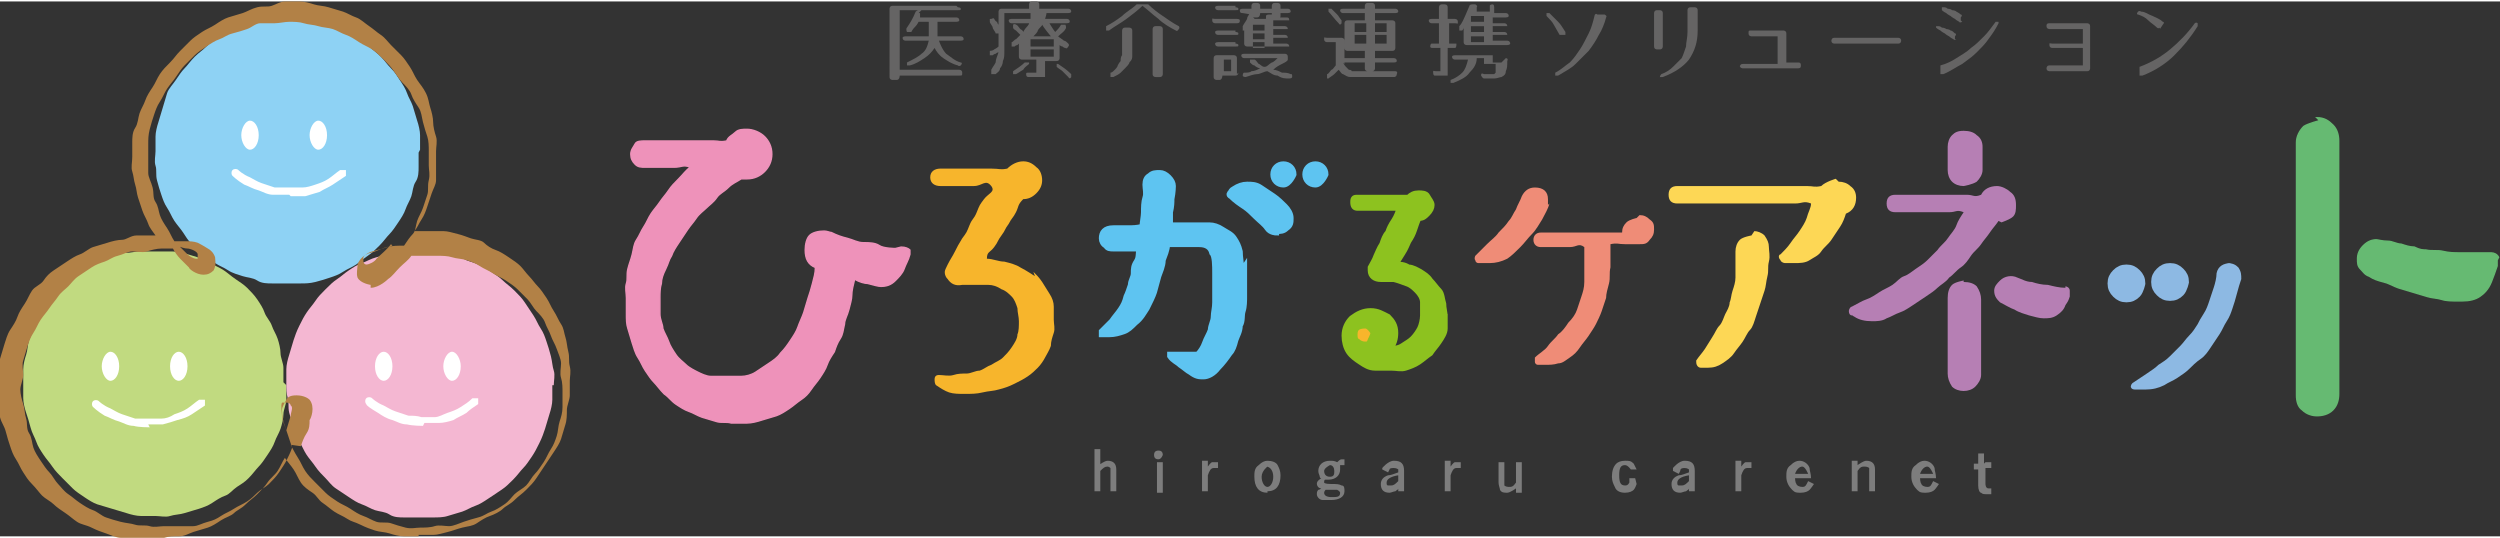 <?xml version="1.0" encoding="UTF-8"?><svg xmlns="http://www.w3.org/2000/svg" viewBox="0 0 17.2 3.68" width="172" height="37"><rect x="0" y="0" width="17.2" height="3.68" fill="#333333" stroke="none"/><defs><style>.cls-1{stroke:#ee92ba;stroke-width:.01px;}.cls-1,.cls-2,.cls-3,.cls-4,.cls-5,.cls-6,.cls-7,.cls-8,.cls-9,.cls-10{fill:none;stroke-miterlimit:10;}.cls-2{stroke:#ef8c77;stroke-width:0px;}.cls-3{stroke:#f7b52c;stroke-width:0px;}.cls-11{fill:#fff;}.cls-12{fill:#f4b7d2;}.cls-13{fill:#c1da80;}.cls-4{stroke-width:.06px;}.cls-4,.cls-10{stroke:#8db9e3;}.cls-14{isolation:isolate;}.cls-15{fill:#5ec4f1;}.cls-16{fill:#ef8c77;}.cls-5{stroke:#8dc21f;stroke-width:.04px;}.cls-6{stroke:#5ec4f1;stroke-width:.04px;}.cls-7{stroke:#fdd755;stroke-width:0px;}.cls-17{fill:#66ba72;}.cls-8{stroke:#66ba72;stroke-width:.01px;}.cls-18{fill:#b67fb4;}.cls-19{fill:#8dc21f;}.cls-20{fill:#b28146;}.cls-21{fill:#7d7d7d;}.cls-22{fill:#fdd755;}.cls-23{fill:#ee92ba;}.cls-9{stroke:#b67fb4;stroke-width:0px;}.cls-24{fill:#8db9e3;}.cls-25{fill:#656464;}.cls-26{fill:#f7b52c;}.cls-10{stroke-width:0px;}.cls-27{mix-blend-mode:multiply;}.cls-28{fill:#8ed2f4;}</style></defs><g class="cls-14"><g id="_レイヤー_2"><g id="_レイアウト"><g><g><path class="cls-25" d="M6.59,.04s.02,0,.02,.01,0,.01-.02,.01h-.4V.47h.41s.02,0,.02,.02,0,.02-.02,.02h-.41s0,.03-.02,.03h-.03s-.02,0-.02-.02V.05s0-.02,.02-.02h.44Zm-.27,.04s0,0,.01,0c0,0,0,0,0,.01,0,0,0,.01,0,.01,0,0,0,0,0,.01h.25s.02,0,.02,.02c0,0,0,.01-.02,.01h-.13v.1h.16s.02,0,.02,.02c0,0,0,.01-.02,.01h-.15s.02,.06,.05,.09c.03,.02,.06,.05,.1,.06,.01,0,.01,.01,0,.02h0s-.01,.01-.02,0c-.04-.01-.07-.03-.1-.05-.03-.02-.05-.05-.06-.07-.02,.03-.04,.05-.07,.07-.03,.02-.06,.04-.1,.05,0,0-.02,0-.02,0h0s0-.02,0-.02c.04-.02,.08-.04,.1-.06,.03-.02,.04-.05,.05-.09h-.16s-.02,0-.02-.02c0,0,0-.01,.02-.01h.16v-.1h-.07s-.01,.02-.02,.03-.02,.02-.03,.04c0,0-.01,0-.02,0h-.01s-.01-.02,0-.03c.02-.03,.04-.06,.06-.11,0,0,.01-.01,.02-.01h.02Z"/><path class="cls-25" d="M7.35,.05s.02,0,.02,.02c0,0,0,.01-.02,.01h-.15s0,.01-.01,.04h.15s.02,0,.02,.02c0,0,0,.01-.02,.01h-.12s.03,.05,.04,.06c.01-.01,.03-.03,.04-.05,0,0,.01,0,.02,0h.01s.01,.02,0,.03c-.01,.02-.03,.03-.05,.05,.01,.01,.03,.02,.04,.03,.01,0,.02,.01,.03,.02,0,0,.01,.01,0,.02h0s-.01,.02-.02,.01c0,0-.01,0-.02-.01,0,0-.01,0-.02-.01v.09s0,.02-.02,.02h-.08v.08s0,.02,0,.02c0,0,0,.01,0,.01,0,0-.01,0-.02,0,0,0-.02,0-.03,0,0,0-.01,0-.02,0-.01,0-.02,0-.04,0-.01,0-.02,0-.02-.02,0-.01,0-.01,.02-.01,0,0,.02,0,.02,0,0,0,.01,0,.02,0h.01s0,0,0,0c0,0,0,0,0,0,0,0,0,0,0-.02v-.07h-.1s-.02,0-.02-.02v-.09s0,0-.01,.01c0,0-.01,0-.02,.01,0,0-.02,0-.02,0h0s0-.02,0-.03c.01,0,.02-.02,.03-.02,0,0,.02-.02,.03-.03,0,0-.02-.02-.03-.03,0,0-.02-.01-.02-.02,0,0,0-.01,0-.02h0s.01-.01,.02,0c.01,0,.02,.02,.03,.03,0,0,.02,.01,.02,.02,0,0,.01-.02,.02-.03,0,0,.02-.02,.02-.03h-.12s-.02,0-.02-.02c0,0,0-.01,.02-.01h.13s0-.01,0-.02c0,0,0-.01,0-.02h-.18v.17s0,.07,0,.09c0,.03,0,.05-.01,.07,0,.02-.01,.04-.02,.05,0,.02-.02,.03-.03,.04,0,0-.01,0-.02,0h-.01s0-.03,0-.03c.01-.02,.02-.03,.03-.05,0-.02,.01-.04,.02-.07,0,0-.01,0-.02,.01,0,0-.01,0-.02,.01,0,0-.02,0-.02,0h0s0-.02,0-.03c0,0,.02,0,.03-.01,0,0,.02-.01,.03-.02,0-.02,0-.05,0-.09h0s-.02,0-.02,0c0-.01-.02-.03-.02-.04,0-.01-.02-.03-.02-.04,0,0,0-.02,0-.02h.01s.02-.01,.02,0c0,0,.01,.02,.02,.02,0,0,0,.01,.01,.02V.07s0-.02,.02-.02h.19V.02s0-.02,.02-.02h.03s.02,0,.02,.02v.03h.18Zm-.27,.37s0,0,0,0c0,0,0,0,0,.01-.01,.01-.03,.02-.04,.04-.02,.01-.03,.02-.05,.03,0,0-.02,0-.02,0h0s0-.01,0-.02c0,0,0,0,0,0,.03-.02,.06-.04,.08-.06,0,0,.01,0,.02,0h.01Zm.17-.16h-.16v.05h.16v-.05Zm0,.07h-.16v.05h.16v-.05Zm-.02-.09s-.05-.06-.06-.08c0,.01-.02,.02-.03,.04,0,.01-.02,.03-.03,.04h.12Zm.03,.19s.01,0,.02,0c.03,.02,.06,.04,.09,.07,0,0,0,.01,0,.02h0s-.01,.02-.02,0c-.01-.01-.03-.03-.04-.04-.01-.01-.03-.02-.04-.03,0,0,0-.01,0-.02h0Z"/><path class="cls-25" d="M7.88,.02s.01,0,.02,0c.03,.03,.07,.06,.1,.08,.03,.02,.07,.05,.11,.07,0,0,.01,.01,0,.02h0s-.01,.02-.02,.01c-.04-.02-.09-.05-.12-.08-.04-.03-.07-.06-.11-.09-.03,.03-.07,.06-.11,.09-.04,.03-.08,.05-.12,.08,0,0-.02,0-.02,0h0s0-.02,0-.03c.04-.02,.07-.04,.11-.07,.03-.03,.07-.05,.1-.08,0,0,.01,0,.02,0h.04Zm-.09,.21s0,.06,0,.08c0,.02,0,.04,0,.06,0,.02,0,.03-.02,.05,0,.01-.02,.03-.03,.04,0,0-.02,.02-.03,.03-.01,.01-.03,.02-.05,.03,0,0-.02,0-.02,0h0s0-.02,0-.03c.01,0,.02-.01,.03-.02,0,0,.02-.02,.02-.03,0,0,.01-.02,.02-.03,0-.01,0-.03,.01-.04,0-.02,0-.04,0-.06,0-.02,0-.05,0-.08v-.03s0-.02,.02-.02h.03s.02,0,.02,.02v.03Zm.21,.27s0,.02-.02,.02h-.03s-.02,0-.02-.02V.19s0-.02,.02-.02h.03s.02,0,.02,.02v.31Z"/><path class="cls-25" d="M8.51,.12s.02,0,.02,.01c0,.01,0,.02-.02,.02h-.15s-.02,0-.02-.02,0-.01,.02-.01h.15Zm-.01-.08s.02,0,.02,.01,0,.01-.02,.01h-.12s-.02,0-.02-.02c0,0,0-.01,.02-.01h.12Zm.02,.45s0,.02-.02,.02h-.09s0,.03-.02,.03h-.02s-.02,0-.02-.02v-.13s0-.02,.02-.02h.12s.02,0,.02,.02v.11Zm-.02-.28s.02,0,.02,.01,0,.01-.02,.01h-.12s-.02,0-.02-.02c0,0,0-.01,.02-.01h.12Zm0,.08s.02,0,.02,.01,0,.01-.02,.01h-.12s-.02,0-.02-.02c0,0,0-.01,.02-.01h.12Zm-.03,.11h-.05v.08h.05v-.08Zm.15-.29s.01,0,.01,.01h0s.08,0,.08,0c0,0,0,0,0-.02,0,0,0-.01,.02-.01h.02s.01,.01,.01,.02h0s.09,0,.09,0c.01,0,.02,0,.02,.02,0,0,0,0-.02,0h-.09v.04h.08s.02,0,.02,.02c0,0,0,0-.02,0h-.08v.04h.08s.02,0,.02,.02c0,0,0,0-.02,0h-.08v.04h.09s.02,0,.02,.02c0,0,0,0-.02,0h-.27s-.02,0-.02-.02v-.09s0,0,0,0c0,0,0,0,0,0,0,0,0,0,0,0s0,0-.01,0h0s0-.02,0-.03c.01-.02,.02-.03,.03-.05,0-.02,.02-.03,.02-.05,0,0,0-.01,.02,0h.02Zm.24-.06s.02,0,.02,.02c0,0,0,.01-.02,.01h-.05v.02s0,.02-.02,.02h-.02s-.02,0-.02-.02v-.02h-.08s0,.03-.02,.03h-.02s-.02,0-.02-.02h0s-.06-.01-.06-.01c-.01,0-.02,0-.02-.02,0,0,0-.01,.02-.01h.06V.03s0-.02,.02-.02h.02s.02,0,.02,.02v.02h.08V.03s0-.02,.02-.02h.02s.02,0,.02,.02v.02h.05Zm-.02,.31s.02,0,.02,.02c0,0,0,.01,0,.02,0,.01-.02,.02-.04,.03-.02,.01-.04,.02-.06,.04,.02,0,.04,.01,.06,.02,.02,0,.04,0,.06,.01,.01,0,.01,0,.01,.02,0,0,0,.01-.02,.01-.03,0-.05,0-.08-.02-.03,0-.05-.02-.07-.03-.02,0-.05,.02-.07,.02-.02,0-.05,.01-.08,.02,0,0-.02,0-.02-.01,0,0,0-.02,.01-.02,.02,0,.04,0,.05-.01,.02,0,.04-.01,.06-.02-.01,0-.03-.01-.04-.02-.01,0-.02-.01-.03-.02,0,0,0,0,0-.01,0,0,0,0,0-.01h.01s.01,0,.02,0c.01,0,.02,.02,.03,.03,.01,0,.02,.02,.04,.02,.02,0,.03-.02,.05-.03,.01,0,.03-.02,.04-.03h-.23s-.02,0-.02-.02c0,0,0-.01,.02-.01h.27Zm-.14-.2h-.08v.04h.08v-.04Zm0,.06h-.08v.04h.08v-.04Zm0,.06h-.08v.04h.08v-.04Z"/><path class="cls-25" d="M9.24,.42s.01,.02,.02,.03c0,0,.01,.01,.02,.02,0,0,.02,0,.02,.01,0,0,.02,0,.03,0,.01,0,.03,0,.05,0,.02,0,.04,0,.06,0h.16s.02,0,.01,.02c0,0,0,.02-.02,.02h-.16s-.06,0-.08,0c-.02,0-.05,0-.06,0-.02,0-.03-.01-.05-.02-.01,0-.02-.02-.03-.03,0,0-.02,.02-.03,.03-.01,.01-.03,.02-.04,.03,0,0,0,0-.01,0,0,0,0,0,0,0h0s0-.02,0-.03c.01,0,.02-.02,.03-.03,.01,0,.02-.02,.03-.03v-.16h-.06s-.02,0-.02-.02,0-.01,.02-.01h.1s.02,0,.02,.02v.16Zm-.1-.37s.02,0,.02,0c.01,.01,.03,.03,.04,.04,.01,.01,.02,.03,.03,.04,0,0,0,.02,0,.02h0s-.01,.02-.02,0c-.03-.03-.05-.06-.07-.08,0,0,0-.01,0-.02h0Zm.46,0s.02,0,.02,.02c0,0,0,.01-.02,.01h-.14v.05h.12s.02,0,.02,.02v.17s0,.02-.02,.02h-.12v.05h.13s.02,0,.02,.02c0,0,0,.01-.02,.01h-.13v.04s0,.02-.02,.02h-.03s-.02,0-.02-.02v-.04h-.14s-.02,0-.02-.02c0,0,0-.01,.02-.01h.14v-.05h-.12s-.02,0-.02-.02V.15s0-.02,.02-.02h.12v-.05h-.15s-.02,0-.02-.02c0,0,0-.01,.02-.01h.15v-.02s0-.02,.02-.02h.03s.02,0,.02,.02v.02h.14Zm-.2,.1h-.08v.06h.08v-.06Zm0,.08h-.08v.06h.08v-.06Zm.14-.08h-.08v.06h.08v-.06Zm0,.08h-.08v.06h.08v-.06Z"/><path class="cls-25" d="M10.01,.12s.02,0,.02,.02,0,.01-.02,.01h-.04v.14s.01,0,.02,0c0,0,.01,0,.02,0,0,0,0,0,.01,0,0,0,0,0,0,.01h0s0,.02-.01,.02c0,0-.02,0-.02,0,0,0-.02,0-.03,0v.13s0,.03,0,.04c0,0,0,.02,0,.02,0,0,0,0-.02,0,0,0-.02,0-.03,0s-.03,0-.04,0c0,0-.01,0-.01-.02s0-.01,.02-.01c0,0,.01,0,.02,0,0,0,0,0,.01,0,0,0,0,0,0-.01,0,0,0-.02,0-.03v-.12s-.02,0-.03,0c0,0-.02,0-.02,0-.01,0-.02,0-.02-.01h0s0-.02,.01-.02c0,0,.01,0,.02,0,0,0,.02,0,.03,0V.15h-.05s-.02,0-.02-.02c0,0,0-.01,.02-.01h.05V.04s0-.02,.02-.02h.02s.02,0,.02,.02V.12h.04Zm.35,.27s.02,0,.01,.02c0,.03,0,.05-.01,.07,0,.02-.01,.03-.03,.04-.01,0-.03,.01-.05,.01,0,0-.02,0-.03,0-.01,0-.03,0-.04,0,0,0-.01,0-.02-.02,0-.01,0-.02,.02-.01,.02,0,.03,0,.04,0,.01,0,.02,0,.02,0,0,0,0,0,.01,0,0,0,0,0,.01-.01,0,0,0-.01,0-.02,0-.01,0-.02,0-.04h-.07s0,0-.01,0c0,0,0,0,0-.01v-.03s-.05,0-.05,0c0,.04-.02,.07-.05,.1-.02,.03-.06,.05-.11,.07,0,0-.02,0-.02,0h0s0-.02,0-.02c.03-.01,.06-.03,.08-.05,.02-.02,.03-.05,.04-.09h-.09s-.02,0-.02-.02c0,0,0-.01,.02-.01h.25s0,0,.01,0c0,0,0,0,0,.01v.04s.06,0,.06,0Zm-.09-.37s.01,0,.01,.02c0,0,0,.01,0,.02,0,0,0,0,0,.02h.08s.02,0,.02,.02c0,0,0,.01-.02,.01h-.09v.04h.08s.02,0,.02,.02c0,0,0,0-.02,0h-.08v.04h.08s.02,0,.02,.02c0,0,0,0-.02,0h-.08v.04h.1s.02,0,.02,.02c0,0,0,.01-.02,.01h-.28s-.02,0-.02-.02v-.12s0,.01,0,.02c0,0,0,.01-.01,.02,0,0-.01,0-.02,0h0s0-.02,0-.03c.02-.02,.03-.05,.04-.07,.01-.02,.02-.05,.03-.07,0,0,0-.01,.02-.01h.02s.02,.01,.01,.02c0,0,0,0,0,.01,0,0,0,.01,0,.02h.09s0-.01,0-.02c0,0,0-.01,0-.02,0,0,0-.01,.02-.01h.02Zm-.06,.08h-.09v.04h.09v-.04Zm0,.07h-.09v.04h.09v-.04Zm0,.07h-.09v.04h.09v-.04Z"/><path class="cls-25" d="M10.75,.23s-.02,0-.02,0c-.01-.02-.03-.05-.04-.07-.01-.02-.03-.04-.05-.06,0,0,0-.02,0-.02h0s.02,0,.02,0c.02,.02,.04,.04,.06,.06,.02,.02,.03,.04,.05,.07,0,0,0,.02,0,.02h-.03Zm.29-.14s.02,.01,.01,.02c-.01,.04-.03,.09-.05,.12-.02,.04-.04,.07-.07,.11-.03,.03-.06,.06-.09,.09-.03,.03-.07,.05-.12,.08,0,0-.02,0-.02,0,0,0,0-.02,0-.02,.04-.02,.07-.05,.1-.07,.03-.03,.05-.06,.07-.09,.02-.03,.04-.07,.06-.11,.02-.04,.03-.08,.04-.12,0-.01,.01-.02,.02-.01h.04Z"/><path class="cls-25" d="M11.38,.08s0-.02,.02-.02h.02s.02,0,.02,.02v.23s0,.02-.02,.02h-.02s-.02,0-.02-.02V.08Zm.3,.12c0,.08-.02,.14-.06,.2-.04,.05-.1,.09-.18,.12-.01,0-.02,0-.02,0,0,0,0-.01,.01-.02,.03-.01,.06-.03,.08-.05,.02-.02,.04-.04,.06-.06,.01-.02,.02-.05,.03-.08,0-.03,.01-.06,.01-.1V.06s0-.02,.02-.02h.03s.02,0,.02,.02V.2Z"/><path class="cls-25" d="M11.97,.45s0-.02,.02-.02h.24V.24h-.18s-.02,0-.02-.02,0-.02,.02-.02h.22s.02,0,.02,.02v.2s.08,0,.08,0c.01,0,.02,0,.02,.02,0,.01,0,.02-.02,.02h-.38s-.02,0-.02-.02Z"/><path class="cls-25" d="M13.06,.29h-.44s-.02,0-.02-.02h0s0-.02,.02-.02h.44s.02,0,.02,.02h0s0,.02-.02,.02Z"/><path class="cls-25" d="M13.46,.26s-.01,.01-.02,0c0,0-.02-.01-.03-.02,0,0-.02-.01-.03-.02,0,0-.02-.01-.03-.02,0,0-.02-.01-.03-.02,0,0,0,0,0,0,0,0,0,0,0-.01,0,0,0,0,0,0,0,0,0,0,.01,0,.01,0,.02,0,.03,.01,0,0,.02,0,.03,.01,0,0,.02,0,.03,.01,.01,0,.02,.01,.03,.02,.01,0,.01,.01,0,.02v.02Zm-.11,.2s0-.02,0-.02c.04-.01,.08-.03,.11-.05,.03-.02,.07-.04,.1-.07,.03-.02,.06-.05,.09-.08,.03-.03,.05-.06,.08-.1,0,0,0,0,.01,0,0,0,0,0,.01,0,0,0,0,0,0,0,0,0,0,0,0,.01-.02,.04-.04,.07-.07,.11-.02,.03-.05,.06-.08,.09-.03,.03-.06,.05-.1,.08-.04,.02-.08,.05-.13,.07-.01,0-.02,0-.02,0v-.03Zm.15-.32s-.02,.01-.02,0c0,0-.02-.01-.03-.02,0,0-.02-.01-.03-.02,0,0-.02-.01-.03-.02,0,0-.02-.01-.03-.02,0,0,0,0,0-.01,0,0,0,0,0-.01,0,0,0,0,0,0,0,0,0,0,.01,0,.01,0,.02,0,.03,.01,0,0,.02,0,.03,.01,0,0,.02,0,.03,.01,0,0,.02,.01,.03,.02,.01,0,.01,.01,0,.02v.02Z"/><path class="cls-25" d="M14.08,.46s0-.02,.02-.02h.23v-.12h-.21s-.02,0-.02-.02,0-.01,.02-.01h.21v-.1h-.23s-.02,0-.02-.02c0-.01,0-.02,.02-.02h.26s.02,0,.02,.02V.46s0,.02-.02,.02h-.26s-.02,0-.02-.02Z"/><path class="cls-25" d="M14.86,.18s-.01,.01-.02,0c-.02-.02-.04-.03-.06-.05-.02-.02-.04-.03-.07-.04-.01,0-.01-.01,0-.02h0s.01-.01,.02,0c.03,0,.05,.02,.08,.03,.02,.01,.05,.02,.07,.04,.01,0,.01,.01,0,.02l-.02,.03Zm-.14,.29s0-.02,0-.02c.08-.03,.15-.07,.21-.12,.06-.05,.12-.11,.17-.18,0,0,.01-.01,.02,0,0,0,0,.01,0,.02-.05,.08-.1,.14-.16,.2-.06,.06-.14,.11-.22,.14-.01,0-.02,0-.02,0v-.02Z"/></g><g><g class="cls-27"><path class="cls-28" d="M2.88,1.04s0,.07,0,.1,0,.07-.02,.1-.02,.07-.03,.1-.03,.06-.04,.09-.03,.06-.05,.09-.04,.06-.06,.08-.04,.05-.07,.08-.05,.05-.08,.07-.05,.04-.08,.06-.06,.03-.09,.05-.06,.03-.09,.04-.06,.02-.1,.03-.07,.01-.1,.01-.07,0-.1,0-.07,0-.1,0-.07,0-.1-.02-.07-.02-.1-.03-.07-.02-.1-.04-.06-.03-.09-.05-.06-.04-.08-.06-.05-.04-.08-.07-.04-.05-.06-.08-.04-.05-.06-.08-.03-.06-.05-.09-.03-.06-.04-.09-.02-.06-.03-.1,0-.07-.01-.1,0-.07,0-.1,0-.07,0-.1,.01-.07,.02-.1,.02-.07,.03-.1,.02-.07,.03-.1,.04-.06,.06-.09,.04-.06,.06-.08,.04-.05,.07-.08,.05-.04,.08-.07,.05-.04,.08-.06,.06-.03,.09-.05,.06-.03,.09-.04,.06-.02,.1-.03,.07-.01,.1-.02,.07,0,.1,0,.07,0,.1,0,.07,.01,.1,.02,.07,.02,.1,.03,.06,.03,.09,.04,.06,.03,.09,.05,.06,.04,.08,.06,.05,.04,.08,.07,.04,.05,.07,.08,.04,.05,.06,.08,.04,.06,.05,.09,.03,.06,.04,.09,.02,.07,.03,.1,.02,.07,.02,.1,0,.07,0,.1Z"/></g><g class="cls-27"><path class="cls-13" d="M1.97,2.64s0,.07,0,.1-.02,.07-.02,.1-.01,.07-.02,.1-.03,.06-.04,.09-.03,.06-.05,.09-.04,.06-.06,.08-.04,.05-.07,.08-.05,.04-.08,.06-.05,.05-.08,.06-.06,.03-.09,.05-.06,.03-.09,.04-.07,.02-.1,.03-.07,.01-.1,.02-.07,0-.1,0-.07,0-.1,0-.07-.01-.1-.02-.07-.02-.1-.03-.07-.02-.1-.03-.06-.03-.09-.05-.06-.04-.08-.06-.05-.05-.07-.07-.05-.05-.07-.08-.04-.05-.06-.08-.04-.06-.05-.09-.03-.06-.04-.1-.02-.07-.03-.1-.02-.07-.02-.1,0-.07,0-.1,0-.07,0-.1,.01-.07,.02-.1,.01-.07,.02-.1,.03-.06,.04-.09,.03-.06,.05-.09,.04-.06,.06-.09,.05-.05,.07-.08,.05-.05,.07-.07,.06-.04,.09-.06,.06-.04,.09-.05,.06-.03,.09-.04,.06-.03,.1-.03,.07-.01,.1-.01,.07,0,.1,0,.07,0,.1,0,.07,0,.1,.01,.07,.02,.1,.03,.06,.02,.09,.04,.06,.03,.09,.05,.05,.04,.08,.06,.06,.04,.08,.06,.05,.05,.07,.08,.04,.06,.05,.09,.04,.06,.05,.09,.03,.06,.04,.09,.02,.07,.02,.1,.02,.07,.02,.1,0,.07,0,.1Z"/></g><g class="cls-27"><path class="cls-12" d="M3.8,2.64s0,.07,0,.1-.01,.07-.02,.1-.02,.07-.03,.1-.02,.06-.04,.1-.03,.06-.05,.09-.04,.06-.06,.08-.04,.05-.07,.08-.05,.05-.08,.07-.06,.04-.09,.06-.06,.04-.09,.05-.06,.03-.09,.04-.07,.02-.1,.03-.07,.01-.1,.01-.07,0-.1,0-.07,0-.1,0-.07,0-.1-.02-.07-.02-.1-.03-.06-.03-.09-.04-.06-.03-.09-.05-.06-.04-.09-.06-.05-.05-.07-.07-.05-.05-.07-.08-.04-.05-.06-.08-.03-.06-.05-.09-.03-.06-.04-.1-.02-.06-.03-.1,0-.07-.01-.1-.01-.07-.01-.1,0-.07,0-.1,.01-.07,.02-.1,.02-.07,.03-.1,.02-.06,.04-.1,.03-.06,.05-.09,.04-.05,.06-.08,.04-.05,.07-.08,.05-.05,.08-.07,.05-.04,.08-.06,.06-.04,.09-.05,.06-.03,.1-.04,.07-.02,.1-.02,.07-.01,.1-.02,.07-.01,.1-.01,.07,0,.1,.01,.07,0,.1,.02,.07,.01,.1,.03,.06,.02,.1,.04,.06,.03,.09,.05,.06,.04,.08,.06,.05,.04,.08,.07,.05,.05,.07,.08,.04,.06,.06,.09,.03,.06,.05,.09,.03,.06,.04,.09,.02,.06,.03,.1,.01,.07,.02,.1,0,.07,0,.1Z"/></g><g><path class="cls-11" d="M1.78,.92c0,.06-.03,.1-.06,.1s-.06-.05-.06-.1,.03-.1,.06-.1,.06,.04,.06,.1Z"/><path class="cls-11" d="M2.25,.92c0,.06-.03,.1-.06,.1s-.06-.05-.06-.1,.03-.1,.06-.1,.06,.04,.06,.1Z"/><path class="cls-11" d="M1.99,1.33s-.08,0-.11,0c-.04,0-.07-.02-.1-.03-.04-.01-.07-.03-.1-.04-.05-.03-.08-.06-.08-.06-.01-.01-.01-.03,0-.04,.01-.01,.03-.01,.04,0,0,0,.03,.03,.08,.05,.02,.01,.05,.03,.08,.04,.03,.01,.06,.02,.09,.03,.03,0,.06,0,.1,0,.03,0,.06,0,.09,0,.03,0,.06-.01,.09-.02,.03-.01,.06-.02,.09-.04,.03-.02,.05-.04,.08-.06,.01,0,.03,0,.04,0,0,.01,0,.03,0,.04-.03,.02-.06,.04-.09,.06-.03,.02-.06,.03-.09,.05-.03,.01-.07,.02-.1,.03-.03,0-.07,0-.1,0Z"/></g><g><path class="cls-11" d="M2.7,2.51c0,.06-.03,.1-.06,.1s-.06-.04-.06-.1,.03-.1,.06-.1,.06,.04,.06,.1Z"/><path class="cls-11" d="M3.17,2.51c0,.06-.03,.1-.06,.1s-.06-.05-.06-.1,.03-.1,.06-.1,.06,.05,.06,.1Z"/><path class="cls-11" d="M2.91,2.92s-.07,0-.11-.01c-.04,0-.07-.02-.1-.03-.04-.01-.07-.03-.1-.05-.05-.03-.08-.05-.08-.06-.01-.01-.01-.03,0-.04,.01-.01,.03-.01,.04,0,0,0,.03,.03,.08,.05,.02,.01,.05,.03,.08,.04,.03,.01,.06,.02,.09,.03,.03,0,.06,0,.09,.01,.03,0,.06,0,.09,0,.03,0,.06-.02,.09-.03,.03-.01,.06-.02,.09-.04,.03-.02,.05-.03,.08-.06,.01,0,.03,0,.04,0,0,.01,0,.03,0,.04-.03,.02-.06,.04-.08,.06-.03,.02-.06,.03-.09,.05-.03,.01-.07,.02-.1,.02-.03,0-.07,0-.1,0Z"/></g><g><path class="cls-11" d="M.82,2.51c0,.06-.03,.1-.06,.1s-.06-.05-.06-.1,.03-.1,.06-.1,.06,.04,.06,.1Z"/><path class="cls-11" d="M1.29,2.51c0,.06-.03,.1-.06,.1s-.06-.04-.06-.1,.03-.1,.06-.1,.06,.04,.06,.1Z"/><path class="cls-11" d="M1.03,2.93s-.08,0-.11-.01c-.04,0-.07-.02-.1-.03-.04-.01-.07-.03-.1-.04-.05-.03-.08-.06-.08-.06-.01-.01-.01-.03,0-.04,.01-.01,.03-.01,.04,0,0,0,.03,.03,.08,.05,.02,.01,.05,.03,.08,.04,.03,.01,.06,.02,.09,.03,.03,0,.06,0,.09,0,.03,0,.06,0,.09,0,.03,0,.06-.01,.09-.03,.03-.01,.06-.02,.09-.04,.03-.02,.05-.04,.08-.06,.01,0,.03,0,.04,0,0,.01,0,.03,0,.04-.03,.02-.06,.04-.09,.06-.03,.02-.06,.03-.1,.04-.03,.01-.06,.02-.1,.03-.03,0-.07,0-.1,0Z"/></g><path class="cls-20" d="M2.88,3.68s-.07,0-.1,0-.07-.01-.1-.02-.07-.01-.1-.02-.06-.02-.1-.04-.06-.02-.09-.04-.06-.03-.09-.05-.05-.04-.08-.06-.04-.05-.07-.07-.06-.04-.08-.07-.03-.06-.05-.09-.04-.05-.06-.08c-.02,.03-.03,.06-.05,.09s-.05,.05-.07,.08-.04,.05-.07,.08-.05,.04-.08,.07-.06,.04-.08,.06-.06,.03-.09,.05-.06,.04-.09,.05-.07,.02-.1,.03-.06,.03-.1,.03-.07,0-.1,.01-.07,0-.1,0-.07,0-.1,0-.07,0-.1,0-.07-.02-.1-.03-.06-.02-.1-.04-.07-.02-.1-.04-.05-.04-.08-.06-.06-.04-.08-.06-.06-.04-.08-.06-.04-.05-.07-.08-.04-.05-.06-.08-.03-.06-.05-.09-.03-.06-.04-.09-.02-.06-.03-.1-.03-.06-.04-.1-.01-.07-.01-.1,0-.07,0-.1,0-.07,0-.1,0-.07,.01-.1,.02-.07,.03-.1,.02-.07,.04-.1,.04-.06,.05-.09,.03-.06,.05-.09,.03-.06,.05-.09,.06-.04,.08-.07,.04-.05,.07-.07,.06-.04,.09-.06,.06-.04,.09-.05,.06-.04,.09-.05,.07-.02,.1-.03,.07-.02,.1-.02,.06-.03,.1-.03,.07,0,.1,0c0,0,.02,0,.03,0-.02-.03-.04-.05-.05-.08s-.03-.06-.04-.09-.02-.06-.03-.09-.01-.06-.02-.09-.01-.06-.02-.09,0-.06,0-.1c0-.03,0-.07,0-.1s0-.07,.02-.1,.02-.07,.03-.1,.03-.06,.04-.09,.03-.06,.05-.09,.03-.06,.05-.09,.04-.05,.07-.08,.04-.05,.07-.08,.05-.05,.07-.07,.05-.04,.08-.06,.06-.03,.09-.05,.06-.04,.09-.05,.07-.02,.1-.03,.06-.03,.1-.04,.07,0,.1-.01S1.93,0,1.96,0s.07,0,.1,0,.07,.01,.1,.02,.07,.01,.1,.02,.07,.02,.1,.03,.06,.03,.09,.04,.06,.04,.09,.06,.05,.04,.08,.06,.05,.05,.07,.07,.05,.05,.07,.07,.04,.05,.06,.08,.03,.06,.05,.09,.04,.05,.06,.09,.02,.07,.03,.1,.02,.07,.02,.1,.01,.07,.02,.1,0,.07,0,.1c0,.03,0,.06,0,.1s0,.07,0,.1-.02,.06-.03,.09-.02,.06-.03,.09-.02,.06-.04,.09-.03,.06-.05,.08c.03,0,.07,0,.1,0s.07,0,.1,0,.06,.01,.1,.02,.06,.02,.09,.03,.07,.01,.09,.03,.05,.04,.08,.05,.06,.03,.09,.05,.06,.04,.08,.06,.04,.05,.06,.07,.04,.05,.06,.07,.04,.05,.06,.08,.03,.06,.05,.09,.03,.06,.05,.09,.02,.06,.03,.09,.01,.06,.02,.1,0,.06,.01,.1,0,.07,0,.1,0,.07,0,.1-.02,.07-.02,.1,0,.07-.01,.1-.02,.07-.03,.1-.03,.06-.05,.09-.04,.06-.06,.09-.04,.06-.06,.09-.04,.05-.07,.08-.05,.04-.08,.07-.06,.04-.08,.06-.06,.04-.09,.05-.06,.03-.09,.05-.06,.02-.1,.03-.06,.02-.1,.03-.07,.02-.1,.02-.07,0-.1,0Zm-.88-.63s.03,.06,.05,.09,.03,.06,.05,.09,.04,.05,.07,.08,.05,.05,.07,.07,.05,.04,.08,.06,.06,.03,.09,.05,.06,.04,.09,.05,.06,.03,.09,.04,.07,0,.1,.01,.06,.02,.1,.03,.07,0,.1,0,.07,0,.1-.01,.07,0,.1,0,.07-.02,.1-.03,.06-.02,.1-.03,.06-.03,.09-.04,.06-.03,.09-.05,.05-.05,.07-.07,.06-.04,.08-.06,.04-.06,.06-.08,.04-.05,.06-.08,.03-.06,.05-.09,.03-.06,.04-.09,.01-.07,.02-.1,.02-.06,.02-.1,0-.07,0-.1,0-.07-.01-.1,0-.07,0-.1-.02-.07-.03-.1-.03-.06-.04-.09-.03-.06-.04-.09-.04-.06-.06-.08-.04-.06-.06-.08-.05-.05-.07-.07-.05-.04-.08-.06-.06-.03-.09-.05-.06-.03-.09-.05-.06-.03-.09-.04-.07-.01-.1-.02-.07-.01-.1-.01-.07,0-.1,0c-.03,0-.05,0-.08,0-.02,.03-.05,.05-.08,.08s-.05,.06-.08,.08c0,0-.06,.06-.12,.06v-.02s-.07-.01-.09-.05c-.01-.03,0-.06,0-.09,.02-.06,.08-.08,.09-.08,.04-.01,.07-.03,.11-.04s.08-.01,.12-.01c.02-.03,.04-.06,.06-.08s.02-.06,.03-.09,.03-.06,.04-.09,.02-.06,.03-.09,0-.06,.01-.1,0-.07,0-.1,0-.07,0-.1,0-.07-.01-.1-.02-.06-.03-.1-.01-.07-.03-.1-.04-.06-.05-.09-.04-.06-.06-.08-.04-.05-.06-.08-.04-.05-.07-.08-.05-.05-.08-.07-.06-.03-.09-.05-.06-.04-.09-.05-.06-.03-.09-.04-.07-.01-.1-.02-.07-.01-.1-.02-.07-.01-.1-.01-.07,.01-.1,.01-.07,0-.1,0-.06,.03-.09,.04-.06,.02-.1,.03-.06,.03-.09,.04-.06,.03-.09,.05-.06,.04-.08,.06-.05,.05-.07,.07-.04,.05-.06,.08-.04,.05-.06,.08-.03,.06-.05,.09-.03,.06-.04,.09-.02,.06-.03,.1-.01,.07-.01,.1,0,.07,0,.1,0,.07,0,.1,.02,.06,.03,.1,0,.07,.02,.1,.02,.06,.03,.09,.03,.06,.05,.09,.03,.06,.05,.09c.03,0,.05,0,.08,0s.05,0,.08,.01c0,0,.04,.02,.07,.04,.02,.01,.04,.03,.05,.06,0,.02,.01,.05-.01,.09-.02,.02-.04,.03-.07,.03-.05,0-.1-.04-.1-.05-.02-.02-.04-.04-.06-.06s-.04-.05-.05-.07c-.03,0-.06,0-.08,0-.03,0-.07,.01-.1,.02s-.07,0-.1,0-.06,.02-.1,.03-.06,.03-.09,.04-.06,.02-.09,.04-.06,.04-.09,.06-.05,.05-.07,.07-.05,.04-.07,.07-.04,.05-.06,.08-.04,.05-.06,.08-.03,.06-.05,.09-.03,.06-.04,.09-.02,.07-.03,.1,0,.07,0,.1-.02,.07-.02,.1,.01,.07,.02,.1,.01,.07,.02,.1,0,.07,.02,.1,.02,.07,.03,.1,.03,.06,.05,.09,.04,.06,.06,.08,.04,.06,.06,.08,.04,.05,.07,.07,.05,.04,.08,.06,.06,.04,.09,.05,.06,.04,.09,.05,.06,.02,.1,.03,.07,.01,.1,.02,.07,0,.1,.01,.07,0,.1,0,.07,0,.1,0,.07,0,.1,0,.06-.02,.1-.03,.06-.02,.09-.04,.06-.03,.09-.05,.06-.03,.09-.05,.05-.04,.07-.06,.06-.04,.08-.06,.05-.05,.07-.08,.04-.06,.05-.08,.03-.06,.04-.09c-.01-.03-.02-.06-.03-.09s-.02-.06-.03-.09c0,0-.01-.04-.01-.08,0-.02,.02-.05,.03-.07,.01-.02,.03-.03,.07-.03,0,0,0,0,0,0,.05,0,.08,.02,.09,.03,.04,.05,.01,.13,0,.14,0,.03,0,.06-.02,.09s-.03,.06-.04,.09Zm-.04-.29s0,0,0,0c-.01,0-.02,0-.02,0-.01,.02,0,.07,0,.09,0,.03,.02,.07,.03,.1,.01-.03,.02-.07,.03-.1,0,0,0,0,0,0,0-.02,.02-.06,0-.07,0,0,0-.02-.03-.02Zm.74-1.08s-.1,.03-.14,.04c-.01,0-.05,.02-.06,.04,0,0,0,.02,0,.03,0,.01,.01,.02,.02,.02,.02,0,.06-.02,.07-.04,.03-.03,.07-.06,.1-.1Zm-1.47,0s.04,.04,.06,.06c.01,.01,.04,.03,.06,.03,0,0,0,0,.01,0,0-.01,0-.02,0-.03,0-.02-.05-.04-.07-.04-.02,0-.05-.01-.07-.02Z"/></g><g><path class="cls-21" d="M7.56,3.19s.04-.03,.06-.03c.04,0,.06,.02,.06,.06v.15h-.04v-.12s0-.03,0-.04c0,0-.01-.01-.02-.01-.02,0-.03,.01-.05,.03v.14h-.04v-.29h.04v.11Z"/><path class="cls-21" d="M8,3.12s-.01,.03-.03,.03-.03-.01-.03-.03,.01-.03,.03-.03,.03,.01,.03,.03Zm0,.26h-.04v-.21h.04v.21Z"/><path class="cls-21" d="M8.31,3.2s.02-.03,.03-.03c.01,0,.02,0,.04,0v.04s-.02,0-.03,0c-.02,0-.03,.02-.04,.05v.11h-.04v-.21h.04v.04Z"/><path class="cls-21" d="M8.72,3.38c-.06,0-.09-.04-.09-.11,0-.03,0-.06,.03-.08,.02-.02,.04-.03,.06-.03,.03,0,.06,.01,.07,.03,.01,.02,.02,.04,.02,.07,0,.07-.03,.11-.09,.11Zm0-.18s-.04,.03-.04,.07,.02,.07,.04,.07,.04-.03,.04-.07-.02-.07-.05-.07Z"/><path class="cls-21" d="M9.25,3.19s0,0,0,0c-.01,0-.02,0-.03,0,0,.01,0,.02,0,.03,0,.04-.03,.07-.08,.07,0,0-.02,0-.02,0-.01,0-.01,.01-.01,.02,0,0,0,.01,.05,.01,.04,0,.05,0,.07,.01,.02,0,.02,.02,.02,.04,0,.04-.04,.06-.09,.06-.02,0-.04,0-.06,0-.02,0-.04-.02-.04-.04,0-.01,0-.02,.01-.03,0,0,.01,0,.02-.01-.02,0-.03-.02-.03-.03s0-.02,.03-.04c0,0-.01,0-.01-.01,0-.01-.01-.02-.01-.04,0-.04,.03-.07,.08-.07,.02,0,.03,0,.05,.01,.01-.01,.02-.02,.03-.02,0,0,0,0,.02,0v.04Zm-.11,.17s-.02,0-.02,0c0,0-.01,.01-.01,.02,0,.02,.02,.03,.05,.03,.04,0,.06,0,.06-.03,0,0,0-.01-.02-.02,0,0-.01,0-.03,0-.02,0-.03,0-.03,0h0Zm.01-.17s-.04,.02-.04,.04,.01,.04,.04,.04,.03-.02,.03-.04-.01-.04-.03-.04Z"/><path class="cls-21" d="M9.51,3.21s.04-.05,.08-.05c.05,0,.07,.02,.07,.07v.1s0,.03,0,.04h-.04s0-.01,0-.02c0,.01-.01,.01-.02,.02-.01,0-.03,.01-.04,.01-.04,0-.06-.02-.06-.06,0-.03,.02-.05,.05-.06,.02,0,.04-.01,.07-.02,0-.01,0-.02,0-.02,0,0-.01-.01-.03-.01-.01,0-.03,0-.03,.01,0,0,0,0-.01,.02l-.04-.02Zm.11,.05c-.06,.01-.08,.03-.08,.05,0,.01,0,.02,.01,.02,0,0,0,0,.02,0,.02,0,.03-.01,.05-.03v-.05Z"/><path class="cls-21" d="M9.98,3.2s.02-.03,.03-.03c.01,0,.02,0,.04,0v.04s-.02,0-.03,0c-.02,0-.03,.02-.04,.05v.11h-.04v-.21h.04v.04Z"/><path class="cls-21" d="M10.43,3.35s-.04,.03-.06,.03c-.02,0-.04,0-.05-.02,0-.01-.01-.03-.01-.05v-.14h.04v.12s0,.03,0,.04c0,0,.01,.01,.03,.01,.02,0,.03,0,.05-.03v-.14h.04v.21h-.04v-.03Z"/><path class="cls-21" d="M11.26,3.32s-.01,.03-.02,.04c-.01,.01-.03,.02-.06,.02-.03,0-.06-.01-.07-.04-.01-.02-.02-.04-.02-.07,0-.04,.01-.07,.03-.09,.01-.01,.03-.02,.06-.02s.04,0,.06,.02c0,0,.01,.02,.02,.04h-.04s-.02-.03-.04-.03c-.03,0-.04,.02-.04,.07,0,.05,.01,.07,.04,.07,.01,0,.02,0,.03-.02,0,0,0-.01,0-.03h.04Z"/><path class="cls-21" d="M11.51,3.21s.04-.05,.08-.05c.05,0,.07,.02,.07,.07v.1s0,.03,0,.04h-.04s0-.01,0-.02c0,.01-.01,.01-.02,.02-.01,0-.03,.01-.04,.01-.04,0-.06-.02-.06-.06,0-.03,.02-.05,.05-.06,.02,0,.04-.01,.07-.02,0-.01,0-.02,0-.02,0,0-.01-.01-.03-.01-.01,0-.03,0-.03,.02,0,0,0,0-.01,.02l-.04-.02Zm.11,.05c-.06,.01-.08,.03-.08,.05,0,.01,0,.02,.01,.02,0,0,0,0,.02,0,.02,0,.03-.01,.05-.03v-.05Z"/><path class="cls-21" d="M11.98,3.2s.02-.03,.03-.03c.01,0,.02,0,.04,0v.04s-.02,0-.03,0c-.02,0-.03,.02-.04,.05v.11h-.04v-.21h.04v.04Z"/><path class="cls-21" d="M12.35,3.28s0,.03,.01,.04c0,.01,.02,.02,.04,.02,.01,0,.02,0,.03-.02,0,0,0,0,.01-.02l.04,.02s-.02,.03-.03,.04c-.01,.01-.03,.02-.06,.02s-.04,0-.06-.02c-.02-.02-.04-.05-.04-.09,0-.03,0-.06,.03-.08,.02-.02,.04-.03,.06-.03,.03,0,.06,.02,.07,.05,0,.02,.01,.04,.01,.07h-.13Zm.09-.03s-.02-.05-.04-.05-.04,.02-.05,.05h.09Z"/><path class="cls-21" d="M12.78,3.19s.04-.03,.06-.03c.04,0,.06,.02,.06,.06v.15h-.04v-.12s0-.03,0-.04c0,0-.01-.01-.03-.01-.02,0-.03,0-.05,.03v.14h-.04v-.21h.04v.03Z"/><path class="cls-21" d="M13.21,3.28s0,.03,.01,.04c0,.01,.02,.02,.04,.02,.01,0,.02,0,.03-.02,0,0,0,0,.01-.02l.04,.02s-.02,.03-.03,.04c-.01,.01-.03,.02-.06,.02s-.04,0-.06-.02c-.02-.02-.04-.05-.04-.09,0-.03,0-.06,.03-.08,.02-.02,.04-.03,.06-.03,.03,0,.06,.02,.07,.05,0,.02,.01,.04,.01,.07h-.13Zm.09-.03s-.02-.05-.04-.05-.04,.02-.05,.05h.09Z"/><path class="cls-21" d="M13.66,3.17h.04v.04h-.04v.11s0,.03,.02,.03c0,0,.01,0,.02,0v.04s-.02,0-.03,0c-.02,0-.03,0-.04-.01-.01,0-.02-.02-.02-.05v-.11h-.03v-.04h.03v-.07h.04v.07Z"/></g><g><g><g><path class="cls-15" d="M8.9,1.19s-.03,.07-.07,.07-.07-.03-.07-.07,.03-.07,.07-.07,.07,.03,.07,.07Z"/><path class="cls-6" d="M8.9,1.19s-.03,.07-.07,.07-.07-.03-.07-.07,.03-.07,.07-.07,.07,.03,.07,.07Z"/></g><g><path class="cls-15" d="M9.12,1.19s-.03,.07-.07,.07-.07-.03-.07-.07,.03-.07,.07-.07,.07,.03,.07,.07Z"/><path class="cls-6" d="M9.12,1.19s-.03,.07-.07,.07-.07-.03-.07-.07,.03-.07,.07-.07,.07,.03,.07,.07Z"/></g><g><path class="cls-15" d="M8.56,1.83c0,.05,0,.04,0,.1,0,.03,0,.06,0,.1,0,.03,0,.07-.01,.1s0,.07-.02,.1c0,.04-.02,.07-.03,.1-.01,.04-.02,.07-.04,.09-.02,.03-.05,.07-.08,.1-.03,.04-.07,.06-.1,.06-.03,0-.05,0-.09-.03-.02-.01-.04-.03-.07-.05-.02-.02-.05-.03-.07-.06,0,0,0,0,0-.01,0,0,0,0,.01,0,.02,0,.05,0,.09,0,.03,0,.06,0,.09,0,0,0,0,0,0,0,.02-.02,.04-.05,.05-.08,.01-.03,.03-.06,.04-.09,0-.03,.02-.06,.02-.09s.01-.06,.01-.1,0-.07,0-.1,0-.07,0-.1c0-.05,0-.12-.02-.14-.01-.04-.04-.06-.09-.06,0,0-.03,0-.11,0-.03,0-.07,0-.11,0,0,0,0,0,0,0,0,.04-.02,.08-.03,.11,0,.04-.02,.08-.03,.11-.01,.04-.02,.07-.03,.11-.01,.03-.03,.07-.05,.11-.02,.03-.04,.07-.08,.1-.03,.03-.05,.05-.08,.06s-.06,.02-.1,.02c-.02,0-.02,0-.04,0,0,0-.01,0-.01,0,0,0,0-.01,0-.02,.03-.03,.05-.05,.07-.07,.02-.03,.04-.05,.06-.08s.03-.05,.04-.09c.01-.02,.02-.05,.03-.08,0-.03,.02-.05,.02-.08,0-.03,0-.05,.02-.08s.01-.06,.02-.09c0,0,0,0,0,0,0,0-.04,0-.09,0-.02,0-.06,0-.09,0-.02,0-.04,0-.05-.02-.02-.01-.03-.03-.03-.05,0-.04,.02-.07,.08-.07,.03,0,.06,0,.1,0,.03,0,.06,0,.1-.01,0,0,0,0,0,0,0-.03,.01-.07,.01-.1,0-.03,0-.07,.01-.1s0-.06,0-.09c0-.03,.01-.05,.03-.06,.02-.02,.04-.02,.07-.02,.02,0,.04,.01,.06,.03,.02,.02,.03,.04,.03,.06,0,0,0,.04-.01,.09,0,.02,0,.05-.01,.09,0,.03,0,.06,0,.09,0,0,0,0,0,0,.02,0,.04,0,.08,0,.02,0,.05,0,.09,0,.03,0,.07,0,.1,0,.03,0,.06,.01,.09,.03,.03,.02,.06,.03,.08,.06s.03,.05,.04,.09c0,.04,.01,.08,.01,.14Zm.22-.24s-.04,0-.06-.03c-.02-.03-.05-.05-.08-.08s-.05-.05-.08-.07-.06-.04-.09-.07c-.02-.01-.01-.02,0-.03,0,0,0-.01,.02-.02,.03-.02,.06-.03,.09-.03s.06,0,.09,.02c.03,.02,.06,.04,.09,.06,.03,.02,.06,.05,.08,.07,.02,.02,.04,.05,.04,.08,0,.03,0,.05-.03,.07-.02,.02-.04,.02-.07,.02Z"/><path class="cls-6" d="M8.56,1.83c0,.05,0,.04,0,.1,0,.03,0,.06,0,.1,0,.03,0,.07-.01,.1s0,.07-.02,.1c0,.04-.02,.07-.03,.1-.01,.04-.02,.07-.04,.09-.02,.03-.05,.07-.08,.1-.03,.04-.07,.06-.1,.06-.03,0-.05,0-.09-.03-.02-.01-.04-.03-.07-.05-.02-.02-.05-.03-.07-.06,0,0,0,0,0-.01,0,0,0,0,.01,0,.02,0,.05,0,.09,0,.03,0,.06,0,.09,0,0,0,0,0,0,0,.02-.02,.04-.05,.05-.08,.01-.03,.03-.06,.04-.09,0-.03,.02-.06,.02-.09s.01-.06,.01-.1,0-.07,0-.1,0-.07,0-.1c0-.05,0-.12-.02-.14-.01-.04-.04-.06-.09-.06,0,0-.03,0-.11,0-.03,0-.07,0-.11,0,0,0,0,0,0,0,0,.04-.02,.08-.03,.11,0,.04-.02,.08-.03,.11-.01,.04-.02,.07-.03,.11-.01,.03-.03,.07-.05,.11-.02,.03-.04,.07-.08,.1-.03,.03-.05,.05-.08,.06s-.06,.02-.1,.02c-.02,0-.02,0-.04,0,0,0-.01,0-.01,0,0,0,0-.01,0-.02,.03-.03,.05-.05,.07-.07,.02-.03,.04-.05,.06-.08s.03-.05,.04-.09c.01-.02,.02-.05,.03-.08,0-.03,.02-.05,.02-.08,0-.03,0-.05,.02-.08s.01-.06,.02-.09c0,0,0,0,0,0,0,0-.04,0-.09,0-.02,0-.06,0-.09,0-.02,0-.04,0-.05-.02-.02-.01-.03-.03-.03-.05,0-.04,.02-.07,.08-.07,.03,0,.06,0,.1,0,.03,0,.06,0,.1-.01,0,0,0,0,0,0,0-.03,.01-.07,.01-.1,0-.03,0-.07,.01-.1s0-.06,0-.09c0-.03,.01-.05,.03-.06,.02-.02,.04-.02,.07-.02,.02,0,.04,.01,.06,.03,.02,.02,.03,.04,.03,.06,0,0,0,.04-.01,.09,0,.02,0,.05-.01,.09,0,.03,0,.06,0,.09,0,0,0,0,0,0,.02,0,.04,0,.08,0,.02,0,.05,0,.09,0,.03,0,.07,0,.1,0,.03,0,.06,.01,.09,.03,.03,.02,.06,.03,.08,.06s.03,.05,.04,.09c0,.04,.01,.08,.01,.14Zm.22-.24s-.04,0-.06-.03c-.02-.03-.05-.05-.08-.08s-.05-.05-.08-.07-.06-.04-.09-.07c-.02-.01-.01-.02,0-.03,0,0,0-.01,.02-.02,.03-.02,.06-.03,.09-.03s.06,0,.09,.02c.03,.02,.06,.04,.09,.06,.03,.02,.06,.05,.08,.07,.02,.02,.04,.05,.04,.08,0,.03,0,.05-.03,.07-.02,.02-.04,.02-.07,.02Z"/></g></g><g><path class="cls-26" d="M9.51,2.3s-.01,.06-.04,.09-.05,.04-.09,.04-.06-.01-.09-.04-.04-.05-.04-.09,.01-.06,.04-.09,.05-.04,.09-.04,.06,.01,.09,.04,.04,.05,.04,.09Z"/><g><path class="cls-19" d="M9.94,2.15s0,.07,0,.1-.02,.06-.04,.09-.04,.05-.06,.08c-.03,.02-.05,.04-.08,.06s-.06,.03-.09,.04-.06,0-.1,0c-.04,0-.08,0-.11,0-.04,0-.07-.02-.1-.04-.03-.02-.06-.04-.08-.07s-.03-.07-.03-.11c0-.05,.02-.09,.05-.12,.04-.03,.08-.05,.13-.05,.05,0,.08,.02,.12,.04,.03,.03,.05,.06,.05,.11,0,.04-.01,.08-.04,.11,0,0,0,0,0,0,0,0,0,0,0,0,.03,0,.06,0,.09-.02s.05-.03,.07-.05c.02-.02,.04-.05,.05-.07s.02-.06,.02-.09c0-.03,0-.07,0-.09,0-.03-.02-.06-.04-.08s-.04-.04-.07-.05c-.03-.01-.05-.02-.09-.03-.03,0-.06,0-.09,0-.04,0-.07-.02-.07-.06,0,0,0-.01,0-.02,.01-.02,.03-.05,.04-.08,.01-.02,.02-.05,.04-.08,.01-.03,.02-.06,.04-.08,.01-.03,.02-.05,.04-.08s.03-.06,.04-.09c0,0,0,0,0,0-.05,0-.05,0-.09,0-.05,0-.05,0-.1,0s-.05,0-.1,0c-.02,0-.03-.01-.03-.04s.01-.03,.03-.03c.05,0,.05,0,.11,0,.06,0,.06,0,.12,0s.06,0,.12,0c0,0,0,0,0,0,.02-.02,.04-.03,.07-.03,.02,0,.05,0,.06,.02s.03,.04,.03,.06-.01,.04-.03,.06c-.02,.02-.03,.03-.06,.03,0,0,0,0,0,0-.01,.02-.02,.05-.03,.08-.01,.03-.02,.05-.04,.08-.01,.02-.02,.05-.04,.08s-.03,.05-.05,.08c0,0,0,0,0,0,.03,0,.06,0,.09,.02,.03,0,.06,.02,.08,.03,.03,.02,.05,.03,.07,.06,.02,.02,.04,.05,.06,.07s.02,.06,.03,.09c0,.03,.01,.06,.01,.09Zm-.49,.13s-.02-.04-.05-.05c-.05,0-.08,.01-.08,.06,0,.02,0,.04,.02,.05,.01,.01,.03,.02,.05,.02,.02,0,.03,0,.04-.03,.01-.02,.02-.04,.02-.06Z"/><path class="cls-5" d="M9.94,2.15s0,.07,0,.1-.02,.06-.04,.09-.04,.05-.06,.08c-.03,.02-.05,.04-.08,.06s-.06,.03-.09,.04-.06,0-.1,0c-.04,0-.08,0-.11,0-.04,0-.07-.02-.1-.04-.03-.02-.06-.04-.08-.07s-.03-.07-.03-.11c0-.05,.02-.09,.05-.12,.04-.03,.08-.05,.13-.05,.05,0,.08,.02,.12,.04,.03,.03,.05,.06,.05,.11,0,.04-.01,.08-.04,.11,0,0,0,0,0,0,0,0,0,0,0,0,.03,0,.06,0,.09-.02s.05-.03,.07-.05c.02-.02,.04-.05,.05-.07s.02-.06,.02-.09c0-.03,0-.07,0-.09,0-.03-.02-.06-.04-.08s-.04-.04-.07-.05c-.03-.01-.05-.02-.09-.03-.03,0-.06,0-.09,0-.04,0-.07-.02-.07-.06,0,0,0-.01,0-.02,.01-.02,.03-.05,.04-.08,.01-.02,.02-.05,.04-.08,.01-.03,.02-.06,.04-.08,.01-.03,.02-.05,.04-.08s.03-.06,.04-.09c0,0,0,0,0,0-.05,0-.05,0-.09,0-.05,0-.05,0-.1,0s-.05,0-.1,0c-.02,0-.03-.01-.03-.04s.01-.03,.03-.03c.05,0,.05,0,.11,0,.06,0,.06,0,.12,0s.06,0,.12,0c0,0,0,0,0,0,.02-.02,.04-.03,.07-.03,.02,0,.05,0,.06,.02s.03,.04,.03,.06-.01,.04-.03,.06c-.02,.02-.03,.03-.06,.03,0,0,0,0,0,0-.01,.02-.02,.05-.03,.08-.01,.03-.02,.05-.04,.08-.01,.02-.02,.05-.04,.08s-.03,.05-.05,.08c0,0,0,0,0,0,.03,0,.06,0,.09,.02,.03,0,.06,.02,.08,.03,.03,.02,.05,.03,.07,.06,.02,.02,.04,.05,.06,.07s.02,.06,.03,.09c0,.03,.01,.06,.01,.09Zm-.49,.13s-.02-.04-.05-.05c-.05,0-.08,.01-.08,.06,0,.02,0,.04,.02,.05,.01,.01,.03,.02,.05,.02,.02,0,.03,0,.04-.03,.01-.02,.02-.04,.02-.06Z"/></g></g><g><path class="cls-23" d="M6.16,1.7s-.08,0-.11-.02-.07-.02-.11-.02-.07-.02-.11-.03-.07-.02-.11-.04c-.01,0-.03-.01-.05-.01-.04,0-.08,.01-.1,.03s-.03,.06-.03,.1c0,.06,.02,.1,.07,.12,0,0,0,0,0,0,0,.04-.01,.07-.02,.11s-.02,.07-.03,.1-.02,.07-.03,.1-.03,.07-.04,.1-.03,.06-.05,.09c-.02,.03-.04,.06-.07,.09-.02,.03-.05,.05-.08,.07-.03,.02-.06,.04-.09,.06s-.07,.03-.1,.03-.07,0-.1,0c0,0,0,0-.01,0-.03,0-.07,0-.1,0-.03,0-.07-.02-.09-.03s-.06-.03-.08-.05-.05-.04-.07-.07c-.02-.03-.04-.06-.05-.09s-.03-.06-.04-.09c0-.03-.02-.06-.02-.1s0-.07,0-.11c0-.03,0-.07,.01-.1,0-.03,.01-.06,.03-.1s.02-.06,.04-.09c.01-.03,.03-.06,.05-.09s.04-.06,.06-.09c.02-.03,.04-.05,.06-.08s.05-.05,.07-.07,.05-.04,.07-.07,.05-.04,.08-.07,.06-.04,.09-.06c.01,0,.03,0,.04,0,.05,0,.09-.02,.12-.05,.03-.03,.05-.07,.05-.12s-.02-.09-.05-.12c-.03-.03-.08-.05-.12-.05-.03,0-.06,0-.08,.02s-.05,.03-.06,.06c-.05,.01-.05,0-.09,0s-.05,0-.09,0-.05,0-.09,0-.05,0-.09,0c-.05,0-.05,0-.1,0s-.05,0-.1,0c-.03,0-.06,0-.07,.02s-.03,.04-.03,.07,.01,.05,.03,.07,.04,.02,.07,.02c.05,0,.05,0,.1,0,.05,0,.05,0,.1,0s.06-.02,.11,0c-.03,.02-.05,.05-.08,.08s-.05,.05-.07,.08-.04,.05-.06,.08-.04,.05-.06,.08-.03,.06-.05,.09-.03,.06-.05,.09-.02,.06-.03,.1-.02,.06-.03,.1,0,.07-.01,.1,0,.07,0,.1c0,.04,0,.07,0,.11s0,.07,.01,.1,.02,.07,.03,.1,.02,.07,.04,.1,.03,.06,.05,.09,.04,.06,.06,.08,.04,.05,.07,.08c.03,.02,.05,.05,.08,.07s.06,.04,.09,.05,.06,.03,.09,.04,.07,.02,.1,.03,.07,0,.1,.01c0,0,0,0,.01,0,.04,0,.07,0,.1,0s.07-.01,.1-.02,.07-.02,.1-.03,.06-.03,.09-.05,.05-.04,.08-.06,.05-.04,.07-.07,.04-.05,.06-.08,.04-.06,.05-.09,.03-.06,.05-.09c.01-.03,.02-.06,.04-.09s.02-.06,.03-.1c0-.03,.02-.06,.03-.1s.02-.07,.02-.1,.01-.07,.02-.11c.03,.02,.07,.03,.09,.03,.04,.01,.07,.02,.09,.02,.04,0,.07-.01,.1-.04,.02-.02,.05-.05,.06-.08,.01-.03,.03-.06,.04-.1,0-.01,0-.03,0-.03-.01-.01-.03-.02-.06-.02Z"/><path class="cls-1" d="M6.16,1.7s-.08,0-.11-.02-.07-.02-.11-.02-.07-.02-.11-.03-.07-.02-.11-.04c-.01,0-.03-.01-.05-.01-.04,0-.08,.01-.1,.03s-.03,.06-.03,.1c0,.06,.02,.1,.07,.12,0,0,0,0,0,0,0,.04-.01,.07-.02,.11s-.02,.07-.03,.1-.02,.07-.03,.1-.03,.07-.04,.1-.03,.06-.05,.09c-.02,.03-.04,.06-.07,.09-.02,.03-.05,.05-.08,.07-.03,.02-.06,.04-.09,.06s-.07,.03-.1,.03-.07,0-.1,0c0,0,0,0-.01,0-.03,0-.07,0-.1,0-.03,0-.07-.02-.09-.03s-.06-.03-.08-.05-.05-.04-.07-.07c-.02-.03-.04-.06-.05-.09s-.03-.06-.04-.09c0-.03-.02-.06-.02-.1s0-.07,0-.11c0-.03,0-.07,.01-.1,0-.03,.01-.06,.03-.1s.02-.06,.04-.09c.01-.03,.03-.06,.05-.09s.04-.06,.06-.09c.02-.03,.04-.05,.06-.08s.05-.05,.07-.07,.05-.04,.07-.07,.05-.04,.08-.07,.06-.04,.09-.06c.01,0,.03,0,.04,0,.05,0,.09-.02,.12-.05,.03-.03,.05-.07,.05-.12s-.02-.09-.05-.12c-.03-.03-.08-.05-.12-.05-.03,0-.06,0-.08,.02s-.05,.03-.06,.06c-.05,.01-.05,0-.09,0s-.05,0-.09,0-.05,0-.09,0-.05,0-.09,0c-.05,0-.05,0-.1,0s-.05,0-.1,0c-.03,0-.06,0-.07,.02s-.03,.04-.03,.07,.01,.05,.03,.07,.04,.02,.07,.02c.05,0,.05,0,.1,0,.05,0,.05,0,.1,0s.06-.02,.11,0c-.03,.02-.05,.05-.08,.08s-.05,.05-.07,.08-.04,.05-.06,.08-.04,.05-.06,.08-.03,.06-.05,.09-.03,.06-.05,.09-.02,.06-.03,.1-.02,.06-.03,.1,0,.07-.01,.1,0,.07,0,.1c0,.04,0,.07,0,.11s0,.07,.01,.1,.02,.07,.03,.1,.02,.07,.04,.1,.03,.06,.05,.09,.04,.06,.06,.08,.04,.05,.07,.08c.03,.02,.05,.05,.08,.07s.06,.04,.09,.05,.06,.03,.09,.04,.07,.02,.1,.03,.07,0,.1,.01c0,0,0,0,.01,0,.04,0,.07,0,.1,0s.07-.01,.1-.02,.07-.02,.1-.03,.06-.03,.09-.05,.05-.04,.08-.06,.05-.04,.07-.07,.04-.05,.06-.08,.04-.06,.05-.09,.03-.06,.05-.09c.01-.03,.02-.06,.04-.09s.02-.06,.03-.1c0-.03,.02-.06,.03-.1s.02-.07,.02-.1,.01-.07,.02-.11c.03,.02,.07,.03,.09,.03,.04,.01,.07,.02,.09,.02,.04,0,.07-.01,.1-.04,.02-.02,.05-.05,.06-.08,.01-.03,.03-.06,.04-.1,0-.01,0-.03,0-.03-.01-.01-.03-.02-.06-.02Z"/></g><g><path class="cls-26" d="M7.12,1.89s-.06-.04-.1-.06c-.03-.02-.07-.03-.11-.04-.04,0-.08-.02-.12-.02,0-.05,.02-.04,.05-.08s.02-.04,.05-.08,.02-.04,.05-.08c.02-.04,.03-.04,.05-.08s.01-.05,.05-.09c.03,0,.06-.01,.09-.04,.03-.03,.04-.06,.04-.09s-.01-.07-.04-.09c-.03-.03-.06-.04-.09-.04-.04,0-.08,.02-.11,.05-.05,.01-.05,0-.11,0s-.06,0-.11,0c-.06,0-.06,0-.12,0s-.06,0-.12,0c-.04,0-.07,.02-.07,.06,0,.04,.03,.06,.07,.06,.06,0,.06,0,.11,0,.06,0,.06,0,.12,0s.08-.05,.12,0c.03,.04-.02,.05-.05,.09s-.03,.04-.05,.09-.03,.04-.05,.09-.02,.05-.05,.09c-.03,.05-.03,.05-.05,.09s-.03,.05-.05,.09c-.01,.02-.02,.04-.02,.05s0,.03,.02,.05c.02,.03,.05,.05,.1,.04,.02,0,.05,0,.08,0,.04,0,.07,0,.1,0,.03,0,.06,.01,.09,.03,.03,.01,.05,.03,.07,.05s.03,.05,.04,.08c0,.03,.01,.06,.01,.09,0,.03,0,.07-.01,.09,0,.03-.02,.06-.04,.09s-.04,.05-.06,.07c-.02,.02-.05,.03-.08,.05-.03,.01-.05,.03-.08,.04-.03,0-.06,.02-.09,.02-.03,0-.06,0-.09,.01s-.07,0-.1,0c-.02,0-.03,.01-.03,.03,0,.01,0,.03,.01,.04,0,0,0,0,0,0,.03,.02,.06,.04,.09,.05s.07,.01,.1,.01c0,0,0,0,.01,0,.04,0,.08,0,.12-.01s.08-.01,.11-.02c.04-.01,.07-.02,.11-.04s.06-.03,.09-.05c.03-.02,.05-.04,.07-.06s.04-.05,.05-.07,.03-.05,.04-.08c0-.03,.01-.06,.02-.09s0-.06,0-.09,0-.06,0-.09c0-.03-.01-.06-.03-.09s-.03-.05-.05-.08-.04-.05-.06-.07Z"/><path class="cls-3" d="M7.12,1.89s-.06-.04-.1-.06c-.03-.02-.07-.03-.11-.04-.04,0-.08-.02-.12-.02,0-.05,.02-.04,.05-.08s.02-.04,.05-.08,.02-.04,.05-.08c.02-.04,.03-.04,.05-.08s.01-.05,.05-.09c.03,0,.06-.01,.09-.04,.03-.03,.04-.06,.04-.09s-.01-.07-.04-.09c-.03-.03-.06-.04-.09-.04-.04,0-.08,.02-.11,.05-.05,.01-.05,0-.11,0s-.06,0-.11,0c-.06,0-.06,0-.12,0s-.06,0-.12,0c-.04,0-.07,.02-.07,.06,0,.04,.03,.06,.07,.06,.06,0,.06,0,.11,0,.06,0,.06,0,.12,0s.08-.05,.12,0c.03,.04-.02,.05-.05,.09s-.03,.04-.05,.09-.03,.04-.05,.09-.02,.05-.05,.09c-.03,.05-.03,.05-.05,.09s-.03,.05-.05,.09c-.01,.02-.02,.04-.02,.05s0,.03,.02,.05c.02,.03,.05,.05,.1,.04,.02,0,.05,0,.08,0,.04,0,.07,0,.1,0,.03,0,.06,.01,.09,.03,.03,.01,.05,.03,.07,.05s.03,.05,.04,.08c0,.03,.01,.06,.01,.09,0,.03,0,.07-.01,.09,0,.03-.02,.06-.04,.09s-.04,.05-.06,.07c-.02,.02-.05,.03-.08,.05-.03,.01-.05,.03-.08,.04-.03,0-.06,.02-.09,.02-.03,0-.06,0-.09,.01s-.07,0-.1,0c-.02,0-.03,.01-.03,.03,0,.01,0,.03,.01,.04,0,0,0,0,0,0,.03,.02,.06,.04,.09,.05s.07,.01,.1,.01c0,0,0,0,.01,0,.04,0,.08,0,.12-.01s.08-.01,.11-.02c.04-.01,.07-.02,.11-.04s.06-.03,.09-.05c.03-.02,.05-.04,.07-.06s.04-.05,.05-.07,.03-.05,.04-.08c0-.03,.01-.06,.02-.09s0-.06,0-.09,0-.06,0-.09c0-.03-.01-.06-.03-.09s-.03-.05-.05-.08-.04-.05-.06-.07Z"/></g><g><g><path class="cls-16" d="M10.65,1.4s0-.03,0-.04c0-.05-.03-.08-.09-.08-.04,0-.07,.02-.09,.06-.01,.03-.03,.06-.04,.09-.02,.03-.03,.06-.05,.08-.02,.03-.04,.05-.07,.08-.02,.03-.05,.05-.08,.08-.02,.02-.05,.05-.08,.08,0,0-.01,.02,0,.03,0,.01,.01,.02,.02,.02,.01,0,.01,0,.02,0,.02,0,.04,0,.06,0,.04,0,.08-.01,.12-.03,.03-.02,.06-.05,.09-.08,.03-.03,.05-.06,.08-.09,.03-.03,.05-.07,.07-.1,.02-.04,.04-.07,.05-.11Z"/><path class="cls-2" d="M10.65,1.4s0-.03,0-.04c0-.05-.03-.08-.09-.08-.04,0-.07,.02-.09,.06-.01,.03-.03,.06-.04,.09-.02,.03-.03,.06-.05,.08-.02,.03-.04,.05-.07,.08-.02,.03-.05,.05-.08,.08-.02,.02-.05,.05-.08,.08,0,0-.01,.02,0,.03,0,.01,.01,.02,.02,.02,.01,0,.01,0,.02,0,.02,0,.04,0,.06,0,.04,0,.08-.01,.12-.03,.03-.02,.06-.05,.09-.08,.03-.03,.05-.06,.08-.09,.03-.03,.05-.07,.07-.1,.02-.04,.04-.07,.05-.11Z"/></g><g><path class="cls-16" d="M11.26,1.49s-.05,.01-.07,.03c-.02,.02-.03,.04-.03,.07,0,0,0,0,0,0-.05,0-.05,0-.09,0s-.05,0-.09,0-.05,0-.09,0-.05,0-.09,0c-.05,0-.05,0-.1,0s-.05,0-.1,0c-.03,0-.05,.02-.05,.05s.02,.05,.05,.05c.05,0,.05,0,.1,0,.05,0,.05,0,.1,0s.06-.03,.1,0c0,.07,0,.12,0,.14,0,.04,0,.07,0,.1,0,.04-.01,.07-.02,.1s-.02,.06-.03,.09c-.01,.03-.03,.06-.06,.09-.02,.03-.04,.06-.07,.08-.02,.03-.05,.05-.07,.08s-.06,.05-.09,.08c0,0,0,.02,0,.03,0,.01,.01,.02,.02,.02,0,0,0,0,0,0,.02,0,.02,0,.03,0,0,0,.01,0,.02,0,.03,0,.06,0,.09-.01,.03,0,.05-.02,.08-.04,.03-.02,.05-.04,.07-.07s.04-.05,.06-.08,.04-.06,.05-.08,.03-.06,.04-.09c.01-.03,.02-.06,.03-.09,0-.03,.01-.06,.02-.1s0-.07,.01-.11c0-.03,0-.05,0-.08s0-.05,0-.08c.05-.01,.05,0,.1,0s.05,0,.1,0c.03,0,.05,0,.07-.03,.02-.02,.03-.04,.03-.07s0-.05-.03-.07c-.02-.02-.04-.03-.07-.03Z"/><path class="cls-2" d="M11.26,1.49s-.05,.01-.07,.03c-.02,.02-.03,.04-.03,.07,0,0,0,0,0,0-.05,0-.05,0-.09,0s-.05,0-.09,0-.05,0-.09,0-.05,0-.09,0c-.05,0-.05,0-.1,0s-.05,0-.1,0c-.03,0-.05,.02-.05,.05s.02,.05,.05,.05c.05,0,.05,0,.1,0,.05,0,.05,0,.1,0s.06-.03,.1,0c0,.07,0,.12,0,.14,0,.04,0,.07,0,.1,0,.04-.01,.07-.02,.1s-.02,.06-.03,.09c-.01,.03-.03,.06-.06,.09-.02,.03-.04,.06-.07,.08-.02,.03-.05,.05-.07,.08s-.06,.05-.09,.08c0,0,0,.02,0,.03,0,.01,.01,.02,.02,.02,0,0,0,0,0,0,.02,0,.02,0,.03,0,0,0,.01,0,.02,0,.03,0,.06,0,.09-.01,.03,0,.05-.02,.08-.04,.03-.02,.05-.04,.07-.07s.04-.05,.06-.08,.04-.06,.05-.08,.03-.06,.04-.09c.01-.03,.02-.06,.03-.09,0-.03,.01-.06,.02-.1s0-.07,.01-.11c0-.03,0-.05,0-.08s0-.05,0-.08c.05-.01,.05,0,.1,0s.05,0,.1,0c.03,0,.05,0,.07-.03,.02-.02,.03-.04,.03-.07s0-.05-.03-.07c-.02-.02-.04-.03-.07-.03Z"/></g></g><g><g><path class="cls-22" d="M12.05,1.61s-.06,.01-.08,.03c-.02,.02-.03,.05-.03,.08,0,.03,0,.06,0,.09s0,.06,0,.09c0,.03-.01,.06-.02,.09s-.01,.06-.02,.08c0,.03-.02,.06-.03,.08s-.02,.06-.04,.08-.03,.05-.05,.08c-.02,.03-.03,.05-.05,.08s-.04,.05-.06,.08c0,0,0,0,0,0,0,0,0,.01,0,.01,0,.03,.02,.04,.03,.04,.02,0,.02,0,.05,0,.04,0,.07-.01,.1-.03s.06-.04,.08-.07c.02-.03,.04-.05,.06-.08s.03-.06,.05-.08,.03-.06,.04-.09,.02-.06,.03-.09,.02-.06,.03-.09,.01-.06,.02-.1,0-.06,.01-.1,0-.07,0-.1c0-.03-.01-.05-.03-.08-.02-.02-.05-.03-.07-.03Z"/><path class="cls-7" d="M12.05,1.61s-.06,.01-.08,.03c-.02,.02-.03,.05-.03,.08,0,.03,0,.06,0,.09s0,.06,0,.09c0,.03-.01,.06-.02,.09s-.01,.06-.02,.08c0,.03-.02,.06-.03,.08s-.02,.06-.04,.08-.03,.05-.05,.08c-.02,.03-.03,.05-.05,.08s-.04,.05-.06,.08c0,0,0,0,0,0,0,0,0,.01,0,.01,0,.03,.02,.04,.03,.04,.02,0,.02,0,.05,0,.04,0,.07-.01,.1-.03s.06-.04,.08-.07c.02-.03,.04-.05,.06-.08s.03-.06,.05-.08,.03-.06,.04-.09,.02-.06,.03-.09,.02-.06,.03-.09,.01-.06,.02-.1,0-.06,.01-.1,0-.07,0-.1c0-.03-.01-.05-.03-.08-.02-.02-.05-.03-.07-.03Z"/></g><g><path class="cls-22" d="M12.63,1.22s-.07,.02-.1,.05c-.05,.01-.05,0-.1,0-.05,0-.05,0-.09,0s-.05,0-.1,0-.05,0-.1,0-.05,0-.1,0-.05,0-.1,0-.05,0-.1,0-.05,0-.1,0c-.05,0-.05,0-.1,0s-.05,0-.1,0c-.04,0-.06,.02-.06,.06s.02,.06,.06,.06c.05,0,.05,0,.1,0s.05,0,.1,0,.05,0,.1,0,.05,0,.1,0,.05,0,.1,0,.05,0,.1,0,.05,0,.1,0q.05,0,.11,0c.05,0,.06-.02,.11,0,0,.03-.02,.06-.03,.1-.01,.03-.03,.06-.05,.09-.02,.03-.04,.05-.06,.08s-.05,.06-.07,.08c-.01,0-.02,.02,0,.04,0,.01,.02,.02,.03,.02h0s.03,0,.07,0c.03,0,.07,0,.1-.02s.06-.03,.08-.06c.02-.03,.05-.05,.07-.08s.04-.06,.06-.09c.02-.03,.03-.06,.04-.09,.05-.02,.07-.06,.07-.11,0-.03-.01-.06-.04-.08-.02-.02-.05-.03-.08-.03Z"/><path class="cls-7" d="M12.63,1.22s-.07,.02-.1,.05c-.05,.01-.05,0-.1,0-.05,0-.05,0-.09,0s-.05,0-.1,0-.05,0-.1,0-.05,0-.1,0-.05,0-.1,0-.05,0-.1,0-.05,0-.1,0c-.05,0-.05,0-.1,0s-.05,0-.1,0c-.04,0-.06,.02-.06,.06s.02,.06,.06,.06c.05,0,.05,0,.1,0s.05,0,.1,0,.05,0,.1,0,.05,0,.1,0,.05,0,.1,0,.05,0,.1,0,.05,0,.1,0q.05,0,.11,0c.05,0,.06-.02,.11,0,0,.03-.02,.06-.03,.1-.01,.03-.03,.06-.05,.09-.02,.03-.04,.05-.06,.08s-.05,.06-.07,.08c-.01,0-.02,.02,0,.04,0,.01,.02,.02,.03,.02h0s.03,0,.07,0c.03,0,.07,0,.1-.02s.06-.03,.08-.06c.02-.03,.05-.05,.07-.08s.04-.06,.06-.09c.02-.03,.03-.06,.04-.09,.05-.02,.07-.06,.07-.11,0-.03-.01-.06-.04-.08-.02-.02-.05-.03-.08-.03Z"/></g></g><g><g><path class="cls-18" d="M13.51,1.27s.06-.01,.09-.03c.02-.02,.04-.05,.04-.08,0-.04,0-.04,0-.08s0-.04,0-.08c0-.03-.01-.06-.04-.08-.02-.02-.05-.03-.09-.03s-.06,.01-.08,.03c-.02,.02-.03,.05-.03,.08,0,.04,0,.04,0,.08s0,.04,0,.08c0,.03,.01,.06,.03,.08,.02,.02,.05,.03,.08,.03Z"/><path class="cls-9" d="M13.51,1.27s.06-.01,.09-.03c.02-.02,.04-.05,.04-.08,0-.04,0-.04,0-.08s0-.04,0-.08c0-.03-.01-.06-.04-.08-.02-.02-.05-.03-.09-.03s-.06,.01-.08,.03c-.02,.02-.03,.05-.03,.08,0,.04,0,.04,0,.08s0,.04,0,.08c0,.03,.01,.06,.03,.08,.02,.02,.05,.03,.08,.03Z"/></g><g><path class="cls-18" d="M13.77,1.52s.06-.02,.08-.04,.02-.05,.02-.08c0-.04-.01-.07-.04-.09-.02-.02-.06-.04-.09-.04-.05,0-.09,.02-.11,.06-.05,.02-.05,0-.1,0s-.05,0-.1,0-.05,0-.09,0-.05,0-.1,0q-.05,0-.1,0c-.05,0-.05,0-.1,0-.04,0-.06,.02-.06,.06s.02,.06,.06,.06c.05,0,.05,0,.09,0s.05,0,.09,0,.05,0,.09,0c.05,0,.05,0,.1,0s.05-.02,.1,0c-.02,.03-.04,.06-.05,.09s-.04,.06-.06,.09-.05,.05-.07,.08c-.02,.02-.05,.05-.07,.07-.02,.02-.05,.04-.08,.06-.03,.02-.05,.04-.08,.05s-.05,.04-.08,.06c-.03,.02-.06,.03-.09,.05s-.06,.04-.09,.05-.06,.03-.1,.05c-.01,0-.02,.02-.02,.03,0,.02,.01,.03,.02,.03,.01,0,0,0,.02,.01,.03,.02,.07,.03,.12,.03,.03,0,.07,0,.1-.02,.03-.01,.06-.03,.09-.04s.06-.03,.09-.05,.06-.04,.09-.06,.06-.04,.08-.06,.06-.04,.08-.07c.03-.02,.05-.05,.08-.07s.05-.05,.07-.08,.05-.05,.07-.08,.04-.05,.06-.08,.04-.05,.06-.08Z"/><path class="cls-9" d="M13.77,1.52s.06-.02,.08-.04,.02-.05,.02-.08c0-.04-.01-.07-.04-.09-.02-.02-.06-.04-.09-.04-.05,0-.09,.02-.11,.06-.05,.02-.05,0-.1,0s-.05,0-.1,0-.05,0-.09,0-.05,0-.1,0q-.05,0-.1,0c-.05,0-.05,0-.1,0-.04,0-.06,.02-.06,.06s.02,.06,.06,.06c.05,0,.05,0,.09,0s.05,0,.09,0,.05,0,.09,0c.05,0,.05,0,.1,0s.05-.02,.1,0c-.02,.03-.04,.06-.05,.09s-.04,.06-.06,.09-.05,.05-.07,.08c-.02,.02-.05,.05-.07,.07-.02,.02-.05,.04-.08,.06-.03,.02-.05,.04-.08,.05s-.05,.04-.08,.06c-.03,.02-.06,.03-.09,.05s-.06,.04-.09,.05-.06,.03-.1,.05c-.01,0-.02,.02-.02,.03,0,.02,.01,.03,.02,.03,.01,0,0,0,.02,.01,.03,.02,.07,.03,.12,.03,.03,0,.07,0,.1-.02,.03-.01,.06-.03,.09-.04s.06-.03,.09-.05,.06-.04,.09-.06,.06-.04,.08-.06,.06-.04,.08-.07c.03-.02,.05-.05,.08-.07s.05-.05,.07-.08,.05-.05,.07-.08,.04-.05,.06-.08,.04-.05,.06-.08Z"/></g><g><path class="cls-18" d="M13.51,1.92s-.06,.01-.08,.03c-.02,.02-.03,.05-.03,.09t0,.1s0,.05,0,.1,0,.05,0,.1q0,.05,0,.11c0,.05,0,.05,0,.11,0,.03,.01,.06,.03,.09,.02,.02,.05,.03,.08,.03s.06-.01,.08-.03c.02-.02,.04-.05,.04-.08,0-.05,0-.05,0-.1s0-.05,0-.1,0-.05,0-.1c0-.05,0-.05,0-.11s0-.05,0-.11c0-.03-.01-.06-.03-.09-.02-.02-.05-.03-.09-.03Z"/><path class="cls-9" d="M13.51,1.92s-.06,.01-.08,.03c-.02,.02-.03,.05-.03,.09t0,.1s0,.05,0,.1,0,.05,0,.1q0,.05,0,.11c0,.05,0,.05,0,.11,0,.03,.01,.06,.03,.09,.02,.02,.05,.03,.08,.03s.06-.01,.08-.03c.02-.02,.04-.05,.04-.08,0-.05,0-.05,0-.1s0-.05,0-.1,0-.05,0-.1c0-.05,0-.05,0-.11s0-.05,0-.11c0-.03-.01-.06-.03-.09-.02-.02-.05-.03-.09-.03Z"/></g><g><path class="cls-18" d="M14.21,1.97s0,0,0,0c-.04,0-.08-.01-.12-.02-.04,0-.08-.01-.11-.02-.04,0-.07-.02-.1-.03-.04-.02-.09-.01-.12,.02-.02,.02-.04,.04-.04,.07,0,.04,.02,.06,.04,.08,.04,.02,.07,.04,.1,.05,.03,.02,.07,.03,.1,.04,.04,.01,.07,.02,.1,.02,.03,0,.06,0,.09-.02s.05-.04,.06-.07c.02-.03,.02-.03,.03-.06,0,0,0-.02,0-.04,0-.02-.02-.03-.03-.03Z"/><path class="cls-9" d="M14.21,1.97s0,0,0,0c-.04,0-.08-.01-.12-.02-.04,0-.08-.01-.11-.02-.04,0-.07-.02-.1-.03-.04-.02-.09-.01-.12,.02-.02,.02-.04,.04-.04,.07,0,.04,.02,.06,.04,.08,.04,.02,.07,.04,.1,.05,.03,.02,.07,.03,.1,.04,.04,.01,.07,.02,.1,.02,.03,0,.06,0,.09-.02s.05-.04,.06-.07c.02-.03,.02-.03,.03-.06,0,0,0-.02,0-.04,0-.02-.02-.03-.03-.03Z"/></g></g><g><g><path class="cls-17" d="M15.96,.82s-.08,.02-.11,.04c-.03,.03-.05,.07-.05,.11,0,.05,0,.05,0,.1s0,.05,0,.1,0,.05,0,.1,0,.05,0,.1,0,.05,0,.1,0,.05,0,.1,0,.05,0,.1,0,.05,0,.1c0,.05,0,.05,0,.1s0,.05,0,.1,0,.05,0,.1,0,.05,0,.11,0,.05,0,.1,0,.05,0,.1,0,.05,0,.11c0,.06,0,.06,0,.11s0,.06,0,.11c0,.04,.01,.08,.04,.1,.03,.03,.07,.04,.1,.04,.04,0,.08-.01,.11-.04,.03-.03,.04-.07,.04-.11,0-.05,0-.05,0-.1s0-.05,0-.1,0-.05,0-.1,0-.05,0-.1,0-.05,0-.1,0-.05,0-.1,0-.05,0-.1,0-.05,0-.1c0-.05,0-.05,0-.1s0-.05,0-.1,0-.05,0-.1,0-.05,0-.11,0-.05,0-.1,0-.05,0-.1,0-.05,0-.11c0-.06,0-.06,0-.11s0-.06,0-.11c0-.04-.01-.08-.04-.11-.03-.03-.06-.05-.11-.05Z"/><path class="cls-8" d="M15.96,.82s-.08,.02-.11,.04c-.03,.03-.05,.07-.05,.11,0,.05,0,.05,0,.1s0,.05,0,.1,0,.05,0,.1,0,.05,0,.1,0,.05,0,.1,0,.05,0,.1,0,.05,0,.1,0,.05,0,.1c0,.05,0,.05,0,.1s0,.05,0,.1,0,.05,0,.1,0,.05,0,.11,0,.05,0,.1,0,.05,0,.1,0,.05,0,.11c0,.06,0,.06,0,.11s0,.06,0,.11c0,.04,.01,.08,.04,.1,.03,.03,.07,.04,.1,.04,.04,0,.08-.01,.11-.04,.03-.03,.04-.07,.04-.11,0-.05,0-.05,0-.1s0-.05,0-.1,0-.05,0-.1,0-.05,0-.1,0-.05,0-.1,0-.05,0-.1,0-.05,0-.1,0-.05,0-.1c0-.05,0-.05,0-.1s0-.05,0-.1,0-.05,0-.1,0-.05,0-.11,0-.05,0-.1,0-.05,0-.1,0-.05,0-.11c0-.06,0-.06,0-.11s0-.06,0-.11c0-.04-.01-.08-.04-.11-.03-.03-.06-.05-.11-.05Z"/></g><g><path class="cls-17" d="M17.19,1.76s0,0,0,0c-.01-.02-.03-.03-.05-.03-.03,0-.07,0-.11,0-.03,0-.07,0-.11,0-.03,0-.07,0-.11-.01s-.08,0-.12-.01c-.02,0-.04,0-.08-.02-.03,0-.06-.01-.09-.02-.03,0-.06-.02-.09-.02-.04,0-.07-.01-.08-.01-.03,0-.06,.01-.09,.04-.03,.03-.04,.06-.04,.09,0,.03,0,.05,.02,.07s.03,.04,.06,.05c.03,.02,.06,.03,.1,.04s.07,.03,.1,.04,.07,.02,.1,.03,.07,.02,.1,.03,.07,.01,.1,.02,.07,.01,.11,.01c.01,0,.02,0,.03,0,.05,0,.09-.01,.12-.03s.06-.05,.08-.1q.02-.05,.04-.11s0-.02,0-.02,0-.01,0-.02Z"/><path class="cls-8" d="M17.19,1.76s0,0,0,0c-.01-.02-.03-.03-.05-.03-.03,0-.07,0-.11,0-.03,0-.07,0-.11,0-.03,0-.07,0-.11-.01s-.08,0-.12-.01c-.02,0-.04,0-.08-.02-.03,0-.06-.01-.09-.02-.03,0-.06-.02-.09-.02-.04,0-.07-.01-.08-.01-.03,0-.06,.01-.09,.04-.03,.03-.04,.06-.04,.09,0,.03,0,.05,.02,.07s.03,.04,.06,.05c.03,.02,.06,.03,.1,.04s.07,.03,.1,.04,.07,.02,.1,.03,.07,.02,.1,.03,.07,.01,.1,.02,.07,.01,.11,.01c.01,0,.02,0,.03,0,.05,0,.09-.01,.12-.03s.06-.05,.08-.1q.02-.05,.04-.11s0-.02,0-.02,0-.01,0-.02Z"/></g></g><g><g><path class="cls-24" d="M15.35,1.8c-.05,0-.09,.02-.1,.07,0,.03-.01,.07-.02,.1s-.02,.06-.03,.09c-.01,.03-.02,.06-.04,.09s-.03,.05-.04,.07c-.02,.03-.03,.05-.06,.08-.02,.02-.04,.05-.06,.07s-.04,.04-.07,.07-.05,.04-.08,.06c-.02,.02-.05,.04-.08,.06s-.06,.04-.09,.06c-.02,.01-.02,.03-.02,.03,0,0,0,.02,.03,.02,.02,0,.02,0,.04,0,0,0,.02,0,.03,0,.05,0,.09-.01,.13-.03,.03-.02,.06-.03,.09-.05s.06-.04,.08-.06,.05-.05,.08-.07,.05-.05,.07-.08,.04-.06,.06-.09c.02-.03,.03-.06,.05-.09s.03-.06,.04-.09,.02-.06,.03-.1,.02-.07,.03-.1c0-.03,0-.05-.02-.08-.02-.02-.04-.03-.08-.03Z"/><path class="cls-10" d="M15.35,1.8c-.05,0-.09,.02-.1,.07,0,.03-.01,.07-.02,.1s-.02,.06-.03,.09c-.01,.03-.02,.06-.04,.09s-.03,.05-.04,.07c-.02,.03-.03,.05-.06,.08-.02,.02-.04,.05-.06,.07s-.04,.04-.07,.07-.05,.04-.08,.06c-.02,.02-.05,.04-.08,.06s-.06,.04-.09,.06c-.02,.01-.02,.03-.02,.03,0,0,0,.02,.03,.02,.02,0,.02,0,.04,0,0,0,.02,0,.03,0,.05,0,.09-.01,.13-.03,.03-.02,.06-.03,.09-.05s.06-.04,.08-.06,.05-.05,.08-.07,.05-.05,.07-.08,.04-.06,.06-.09c.02-.03,.03-.06,.05-.09s.03-.06,.04-.09,.02-.06,.03-.1,.02-.07,.03-.1c0-.03,0-.05-.02-.08-.02-.02-.04-.03-.08-.03Z"/></g><g><path class="cls-24" d="M14.73,1.94s-.01,.05-.03,.07-.04,.03-.07,.03-.05-.01-.07-.03-.03-.04-.03-.07,.01-.05,.03-.07,.04-.03,.07-.03,.05,.01,.07,.03,.03,.04,.03,.07Z"/><path class="cls-4" d="M14.73,1.94s-.01,.05-.03,.07-.04,.03-.07,.03-.05-.01-.07-.03-.03-.04-.03-.07,.01-.05,.03-.07,.04-.03,.07-.03,.05,.01,.07,.03,.03,.04,.03,.07Z"/></g><g><path class="cls-24" d="M15.03,1.93s-.01,.05-.03,.07-.04,.03-.07,.03-.05-.01-.07-.03-.03-.04-.03-.07,.01-.05,.03-.07,.04-.03,.07-.03,.05,.01,.07,.03,.03,.04,.03,.07Z"/><path class="cls-4" d="M15.03,1.93s-.01,.05-.03,.07-.04,.03-.07,.03-.05-.01-.07-.03-.03-.04-.03-.07,.01-.05,.03-.07,.04-.03,.07-.03,.05,.01,.07,.03,.03,.04,.03,.07Z"/></g></g></g></g></g></g></g></svg>